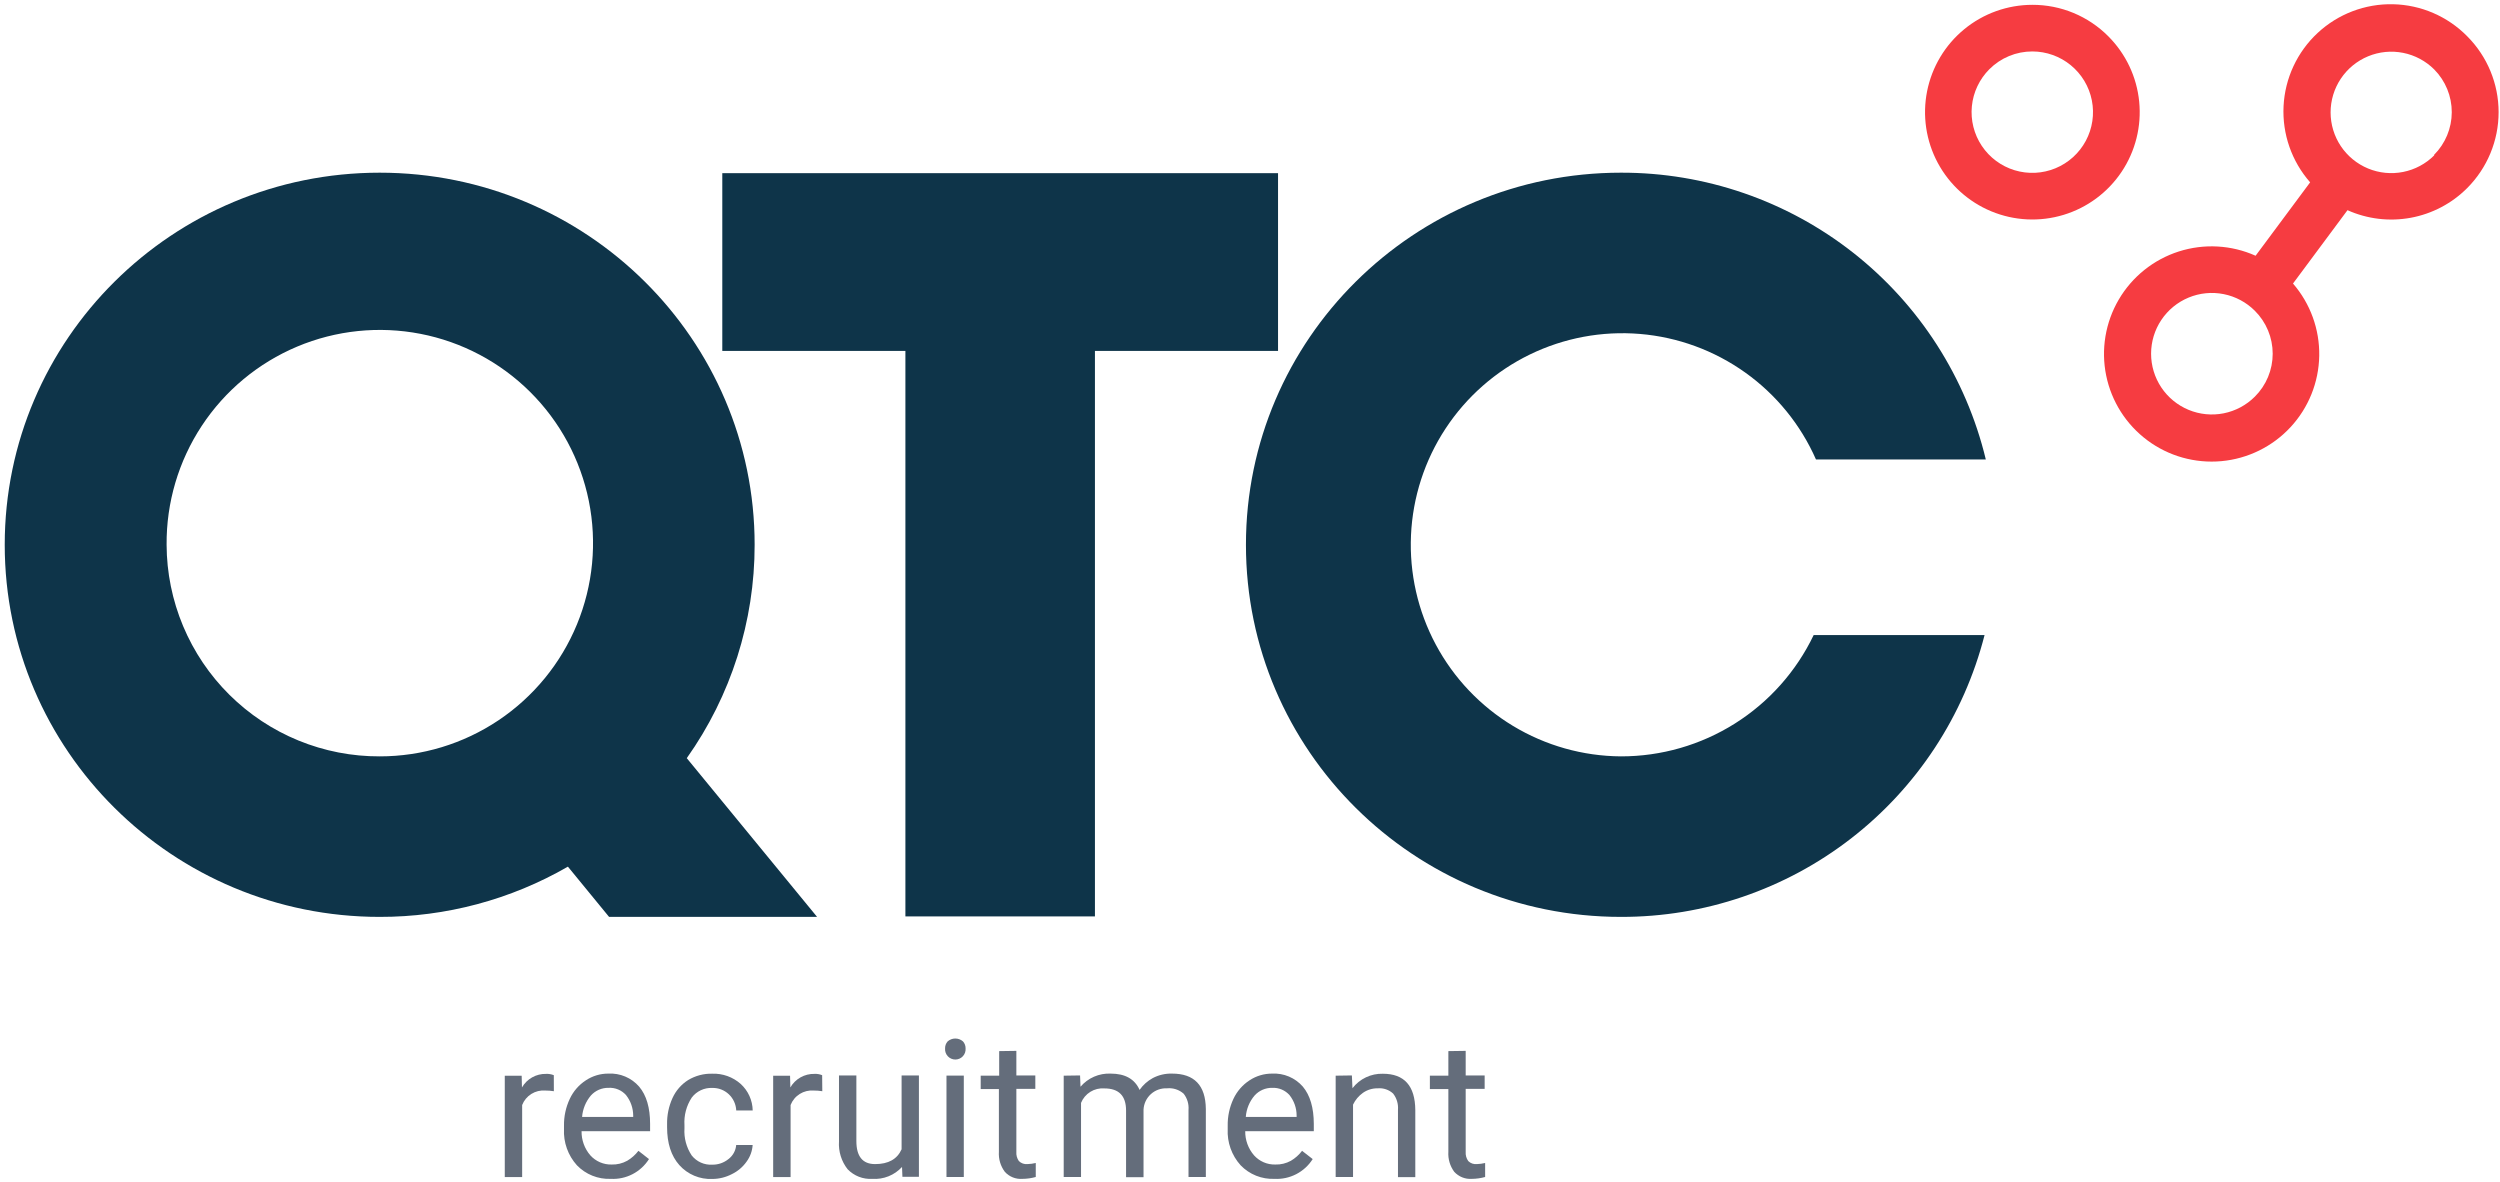 <svg width="518" height="245" viewBox="0 0 518 245" fill="none" xmlns="http://www.w3.org/2000/svg"><path d="M511.2 7.51C507.14 3.385 501.632 1.006 495.846 0.879C490.06 0.751 484.453 2.885 480.215 6.827C475.978 10.769 473.445 16.208 473.154 21.988C472.864 27.768 474.839 33.433 478.66 37.78L467.36 52.99C462.346 50.745 456.679 50.43 451.447 52.106C446.215 53.782 441.786 57.329 439.008 62.069C436.231 66.809 435.301 72.408 436.396 77.791C437.492 83.175 440.537 87.964 444.946 91.242C449.355 94.519 454.819 96.053 460.29 95.55C465.761 95.047 470.853 92.542 474.591 88.516C478.329 84.49 480.449 79.225 480.545 73.732C480.641 68.239 478.705 62.904 475.11 58.75L486.4 43.55C490.511 45.391 495.084 45.939 499.513 45.121C503.942 44.303 508.018 42.158 511.2 38.97C515.368 34.796 517.71 29.139 517.71 23.24C517.71 17.341 515.368 11.684 511.2 7.51ZM467.2 82.19C465.44 83.951 463.196 85.151 460.754 85.638C458.311 86.124 455.78 85.875 453.479 84.922C451.178 83.97 449.211 82.356 447.827 80.285C446.444 78.215 445.705 75.78 445.705 73.29C445.705 70.8 446.444 68.365 447.827 66.295C449.211 64.224 451.178 62.61 453.479 61.658C455.78 60.705 458.311 60.456 460.754 60.943C463.196 61.429 465.44 62.629 467.2 64.39C468.373 65.556 469.304 66.943 469.939 68.471C470.575 69.998 470.902 71.636 470.902 73.29C470.902 74.944 470.575 76.582 469.939 78.11C469.304 79.637 468.373 81.024 467.2 82.19ZM504.37 32.19C502.61 33.948 500.369 35.145 497.929 35.629C495.489 36.114 492.96 35.864 490.662 34.911C488.364 33.959 486.4 32.346 485.018 30.278C483.637 28.209 482.899 25.777 482.899 23.29C482.899 20.802 483.637 18.371 485.018 16.302C486.4 14.234 488.364 12.621 490.662 11.669C492.96 10.716 495.489 10.466 497.929 10.951C500.369 11.435 502.61 12.632 504.37 14.39C506.707 16.747 508.014 19.934 508.007 23.253C507.999 26.572 506.677 29.753 504.33 32.1L504.37 32.19Z" fill="#F63C41"/><path d="M421.1 10.66C424.01 10.662 426.83 11.673 429.078 13.521C431.327 15.369 432.865 17.939 433.431 20.794C433.997 23.649 433.555 26.612 432.182 29.177C430.808 31.743 428.587 33.753 425.898 34.865C423.208 35.977 420.216 36.123 417.432 35.276C414.647 34.43 412.242 32.644 410.627 30.223C409.011 27.802 408.285 24.896 408.572 22C408.859 19.104 410.141 16.397 412.2 14.34C413.368 13.17 414.755 12.243 416.283 11.611C417.81 10.98 419.447 10.657 421.1 10.66ZM421.1 1C415.955 1.002 410.969 2.788 406.993 6.053C403.017 9.319 400.296 13.862 399.294 18.908C398.292 23.955 399.07 29.193 401.497 33.73C403.924 38.267 407.849 41.822 412.603 43.79C417.357 45.757 422.647 46.016 427.57 44.52C432.493 43.025 436.746 39.87 439.603 35.591C442.461 31.312 443.746 26.175 443.24 21.054C442.735 15.934 440.469 11.147 436.83 7.51C434.769 5.439 432.317 3.797 429.617 2.68C426.917 1.562 424.022 0.991 421.1 1Z" fill="#F63C41"/><path d="M114.76 226.1C114.175 226.006 113.583 225.959 112.99 225.96C111.974 225.877 110.958 226.124 110.093 226.665C109.228 227.205 108.561 228.01 108.19 228.96V243.89H104.59V222.89H108.09L108.15 225.32C108.654 224.445 109.384 223.722 110.264 223.228C111.144 222.733 112.141 222.485 113.15 222.51C113.697 222.482 114.243 222.574 114.75 222.78L114.76 226.1Z" fill="#646D7B"/><path d="M126.54 244.26C125.241 244.312 123.946 244.089 122.739 243.604C121.533 243.12 120.442 242.386 119.54 241.45C117.686 239.397 116.722 236.693 116.86 233.93V233.27C116.827 231.339 117.237 229.427 118.06 227.68C118.791 226.112 119.948 224.781 121.4 223.84C122.778 222.927 124.397 222.443 126.05 222.45C127.249 222.385 128.447 222.594 129.552 223.062C130.658 223.53 131.642 224.244 132.43 225.15C133.95 226.95 134.7 229.53 134.7 232.88V234.38H120.5C120.471 236.212 121.115 237.991 122.31 239.38C122.866 240.001 123.55 240.493 124.315 240.823C125.08 241.153 125.907 241.312 126.74 241.29C127.864 241.326 128.977 241.056 129.96 240.51C130.859 239.979 131.647 239.28 132.28 238.45L134.47 240.16C133.632 241.487 132.456 242.567 131.062 243.287C129.668 244.008 128.107 244.344 126.54 244.26ZM126.09 225.4C125.404 225.387 124.723 225.522 124.094 225.794C123.464 226.067 122.9 226.471 122.44 226.98C121.376 228.233 120.736 229.791 120.61 231.43H131.2V231.15C131.195 229.611 130.674 228.118 129.72 226.91C129.269 226.4 128.707 225.999 128.079 225.738C127.45 225.476 126.77 225.361 126.09 225.4Z" fill="#646D7B"/><path d="M147.59 241.32C148.813 241.34 150.004 240.925 150.95 240.15C151.404 239.804 151.781 239.366 152.055 238.864C152.329 238.363 152.494 237.81 152.54 237.24H155.95C155.869 238.482 155.435 239.675 154.7 240.68C153.918 241.793 152.864 242.688 151.64 243.28C150.389 243.932 149 244.275 147.59 244.28C146.31 244.337 145.034 244.109 143.853 243.612C142.672 243.116 141.615 242.364 140.76 241.41C139.06 239.5 138.22 236.88 138.22 233.56V232.96C138.182 231.078 138.568 229.212 139.35 227.5C140.043 225.976 141.165 224.686 142.58 223.79C144.087 222.882 145.822 222.424 147.58 222.47C149.738 222.395 151.842 223.15 153.46 224.58C154.23 225.279 154.85 226.129 155.28 227.077C155.709 228.024 155.941 229.05 155.96 230.09H152.55C152.492 228.813 151.94 227.608 151.01 226.73C150.084 225.859 148.851 225.388 147.58 225.42C146.763 225.384 145.949 225.547 145.208 225.896C144.468 226.244 143.823 226.767 143.33 227.42C142.221 229.109 141.691 231.113 141.82 233.13V233.81C141.695 235.79 142.221 237.757 143.32 239.41C143.825 240.049 144.477 240.557 145.22 240.889C145.964 241.222 146.777 241.37 147.59 241.32Z" fill="#646D7B"/><path d="M170.38 226.1C169.795 226.005 169.203 225.958 168.61 225.96C167.594 225.877 166.578 226.124 165.713 226.665C164.848 227.205 164.181 228.01 163.81 228.96V243.89H160.2V222.89H163.7L163.76 225.32C164.264 224.445 164.994 223.722 165.874 223.228C166.754 222.733 167.751 222.485 168.76 222.51C169.303 222.481 169.847 222.573 170.35 222.78L170.38 226.1Z" fill="#646D7B"/><path d="M186.9 241.79C186.125 242.638 185.168 243.3 184.102 243.728C183.035 244.155 181.886 244.337 180.74 244.26C179.793 244.318 178.844 244.169 177.96 243.824C177.076 243.479 176.277 242.945 175.62 242.26C174.334 240.619 173.7 238.56 173.84 236.48V222.83H177.44V236.42C177.44 239.607 178.733 241.2 181.32 241.2C184.073 241.2 185.903 240.177 186.81 238.13V222.83H190.4V243.83H186.98L186.9 241.79Z" fill="#646D7B"/><path d="M195.82 217.26C195.8 216.717 195.99 216.187 196.35 215.78C196.79 215.394 197.355 215.181 197.94 215.181C198.525 215.181 199.09 215.394 199.53 215.78C199.893 216.186 200.086 216.716 200.07 217.26C200.09 217.551 200.05 217.844 199.952 218.119C199.854 218.394 199.701 218.646 199.502 218.859C199.303 219.073 199.062 219.243 198.794 219.359C198.526 219.476 198.237 219.536 197.945 219.536C197.653 219.536 197.364 219.476 197.096 219.359C196.828 219.243 196.587 219.073 196.388 218.859C196.189 218.646 196.036 218.394 195.938 218.119C195.84 217.844 195.8 217.551 195.82 217.26ZM199.7 243.87H196.11V222.87H199.7V243.87Z" fill="#646D7B"/><path d="M210.59 217.74V222.83H214.52V225.61H210.59V238.67C210.537 239.345 210.721 240.016 211.11 240.57C211.343 240.801 211.625 240.977 211.934 241.086C212.244 241.195 212.574 241.234 212.9 241.2C213.477 241.183 214.05 241.106 214.61 240.97V243.87C213.712 244.124 212.783 244.255 211.85 244.26C211.171 244.312 210.488 244.207 209.855 243.954C209.223 243.701 208.656 243.306 208.2 242.8C207.31 241.61 206.874 240.142 206.97 238.66V225.66H203.2V222.88H207.03V217.79L210.59 217.74Z" fill="#646D7B"/><path d="M223.79 222.83L223.88 225.17C224.645 224.273 225.605 223.562 226.686 223.09C227.767 222.619 228.942 222.4 230.12 222.45C233.12 222.45 235.12 223.57 236.12 225.83C236.828 224.813 237.763 223.974 238.85 223.38C240.081 222.732 241.459 222.411 242.85 222.45C247.463 222.45 249.797 224.89 249.85 229.77V243.87H246.26V229.99C246.361 228.781 246.004 227.578 245.26 226.62C244.792 226.204 244.243 225.889 243.648 225.697C243.052 225.504 242.423 225.437 241.8 225.5C240.571 225.443 239.37 225.875 238.459 226.701C237.548 227.528 237.002 228.682 236.94 229.91V243.91H233.32V230.1C233.32 227.05 231.83 225.52 228.83 225.52C227.809 225.44 226.789 225.687 225.918 226.227C225.048 226.766 224.372 227.57 223.99 228.52V243.88H220.4V222.88L223.79 222.83Z" fill="#646D7B"/><path d="M264.06 244.26C262.761 244.312 261.466 244.089 260.259 243.604C259.053 243.12 257.962 242.386 257.06 241.45C255.206 239.397 254.242 236.693 254.38 233.93V233.27C254.344 231.34 254.751 229.428 255.57 227.68C256.304 226.114 257.461 224.784 258.91 223.84C260.293 222.928 261.914 222.445 263.57 222.45C264.769 222.386 265.966 222.595 267.072 223.063C268.177 223.531 269.162 224.245 269.95 225.15C271.457 226.95 272.213 229.527 272.22 232.88V234.38H258.01C257.984 236.213 258.632 237.992 259.83 239.38C260.384 240 261.066 240.493 261.829 240.823C262.593 241.153 263.419 241.312 264.25 241.29C265.377 241.326 266.493 241.056 267.48 240.51C268.376 239.979 269.161 239.28 269.79 238.45L271.99 240.16C271.151 241.486 269.974 242.564 268.581 243.285C267.187 244.005 265.627 244.342 264.06 244.26ZM263.61 225.4C262.924 225.387 262.243 225.522 261.614 225.794C260.984 226.067 260.42 226.471 259.96 226.98C258.888 228.229 258.247 229.789 258.13 231.43H268.66V231.15C268.662 229.611 268.144 228.117 267.19 226.91C266.744 226.407 266.19 226.011 265.571 225.75C264.952 225.488 264.282 225.369 263.61 225.4Z" fill="#646D7B"/><path d="M280.11 222.83L280.23 225.48C280.969 224.518 281.925 223.745 283.02 223.223C284.115 222.702 285.318 222.447 286.53 222.48C290.97 222.48 293.21 224.987 293.25 230V243.9H289.66V229.95C289.757 228.744 289.401 227.546 288.66 226.59C288.235 226.197 287.733 225.896 287.185 225.709C286.638 225.521 286.057 225.45 285.48 225.5C284.384 225.478 283.309 225.804 282.41 226.43C281.525 227.056 280.815 227.9 280.35 228.88V243.88H276.75V222.88L280.11 222.83Z" fill="#646D7B"/><path d="M303.69 217.74V222.83H307.62V225.61H303.69V238.67C303.64 239.346 303.828 240.018 304.22 240.57C304.453 240.801 304.735 240.977 305.044 241.086C305.354 241.195 305.684 241.234 306.01 241.2C306.586 241.182 307.159 241.105 307.72 240.97V243.87C306.822 244.123 305.893 244.254 304.96 244.26C304.282 244.307 303.603 244.2 302.973 243.947C302.342 243.695 301.777 243.302 301.32 242.8C300.438 241.607 300.006 240.141 300.1 238.66V225.66H296.27V222.88H300.1V217.79L303.69 217.74Z" fill="#646D7B"/><path d="M169.3 189.98L142.3 157.09C151.461 144.169 156.374 128.719 156.36 112.88C156.36 70.3 121.58 35.78 78.67 35.78C35.76 35.78 0.98 70.3 0.98 112.88C0.98 155.46 35.77 189.98 78.67 189.98C92.36 190.004 105.813 186.413 117.67 179.57L126.2 189.98H169.3ZM34.52 112.88C34.453 104.127 36.987 95.552 41.8 88.242C46.614 80.932 53.491 75.216 61.559 71.82C69.626 68.425 78.52 67.502 87.112 69.169C95.705 70.835 103.609 75.017 109.821 81.183C116.034 87.349 120.274 95.221 122.006 103.801C123.737 112.381 122.881 121.282 119.546 129.374C116.21 137.467 110.547 144.386 103.273 149.255C95.999 154.124 87.443 156.722 78.69 156.72C72.911 156.742 67.184 155.626 61.837 153.435C56.489 151.244 51.626 148.021 47.524 143.949C43.422 139.878 40.163 135.039 37.931 129.708C35.7 124.377 34.541 118.659 34.52 112.88Z" fill="#0E3449"/><path d="M335.85 156.72C327.966 156.665 320.242 154.486 313.493 150.41C306.744 146.335 301.218 140.515 297.499 133.563C293.779 126.611 292.003 118.785 292.358 110.909C292.713 103.032 295.185 95.397 299.514 88.808C303.844 82.219 309.87 76.919 316.958 73.467C324.046 70.015 331.935 68.538 339.792 69.192C347.649 69.847 355.184 72.608 361.604 77.185C368.024 81.762 373.09 87.985 376.27 95.2H411.46C407.377 78.235 397.693 63.142 383.974 52.36C370.254 41.578 353.299 35.737 335.85 35.78C292.95 35.78 258.16 70.3 258.16 112.88C258.16 155.46 292.95 189.98 335.85 189.98C353.116 190.019 369.901 184.297 383.549 173.721C397.197 163.145 406.928 148.319 411.2 131.59H375.79C372.185 139.123 366.52 145.481 359.452 149.928C352.384 154.375 344.201 156.73 335.85 156.72Z" fill="#0E3449"/><path d="M264.81 72.71V35.88H149.66V72.71H187.6V189.88H226.87V72.71H264.81Z" fill="#0E3449"/></svg>